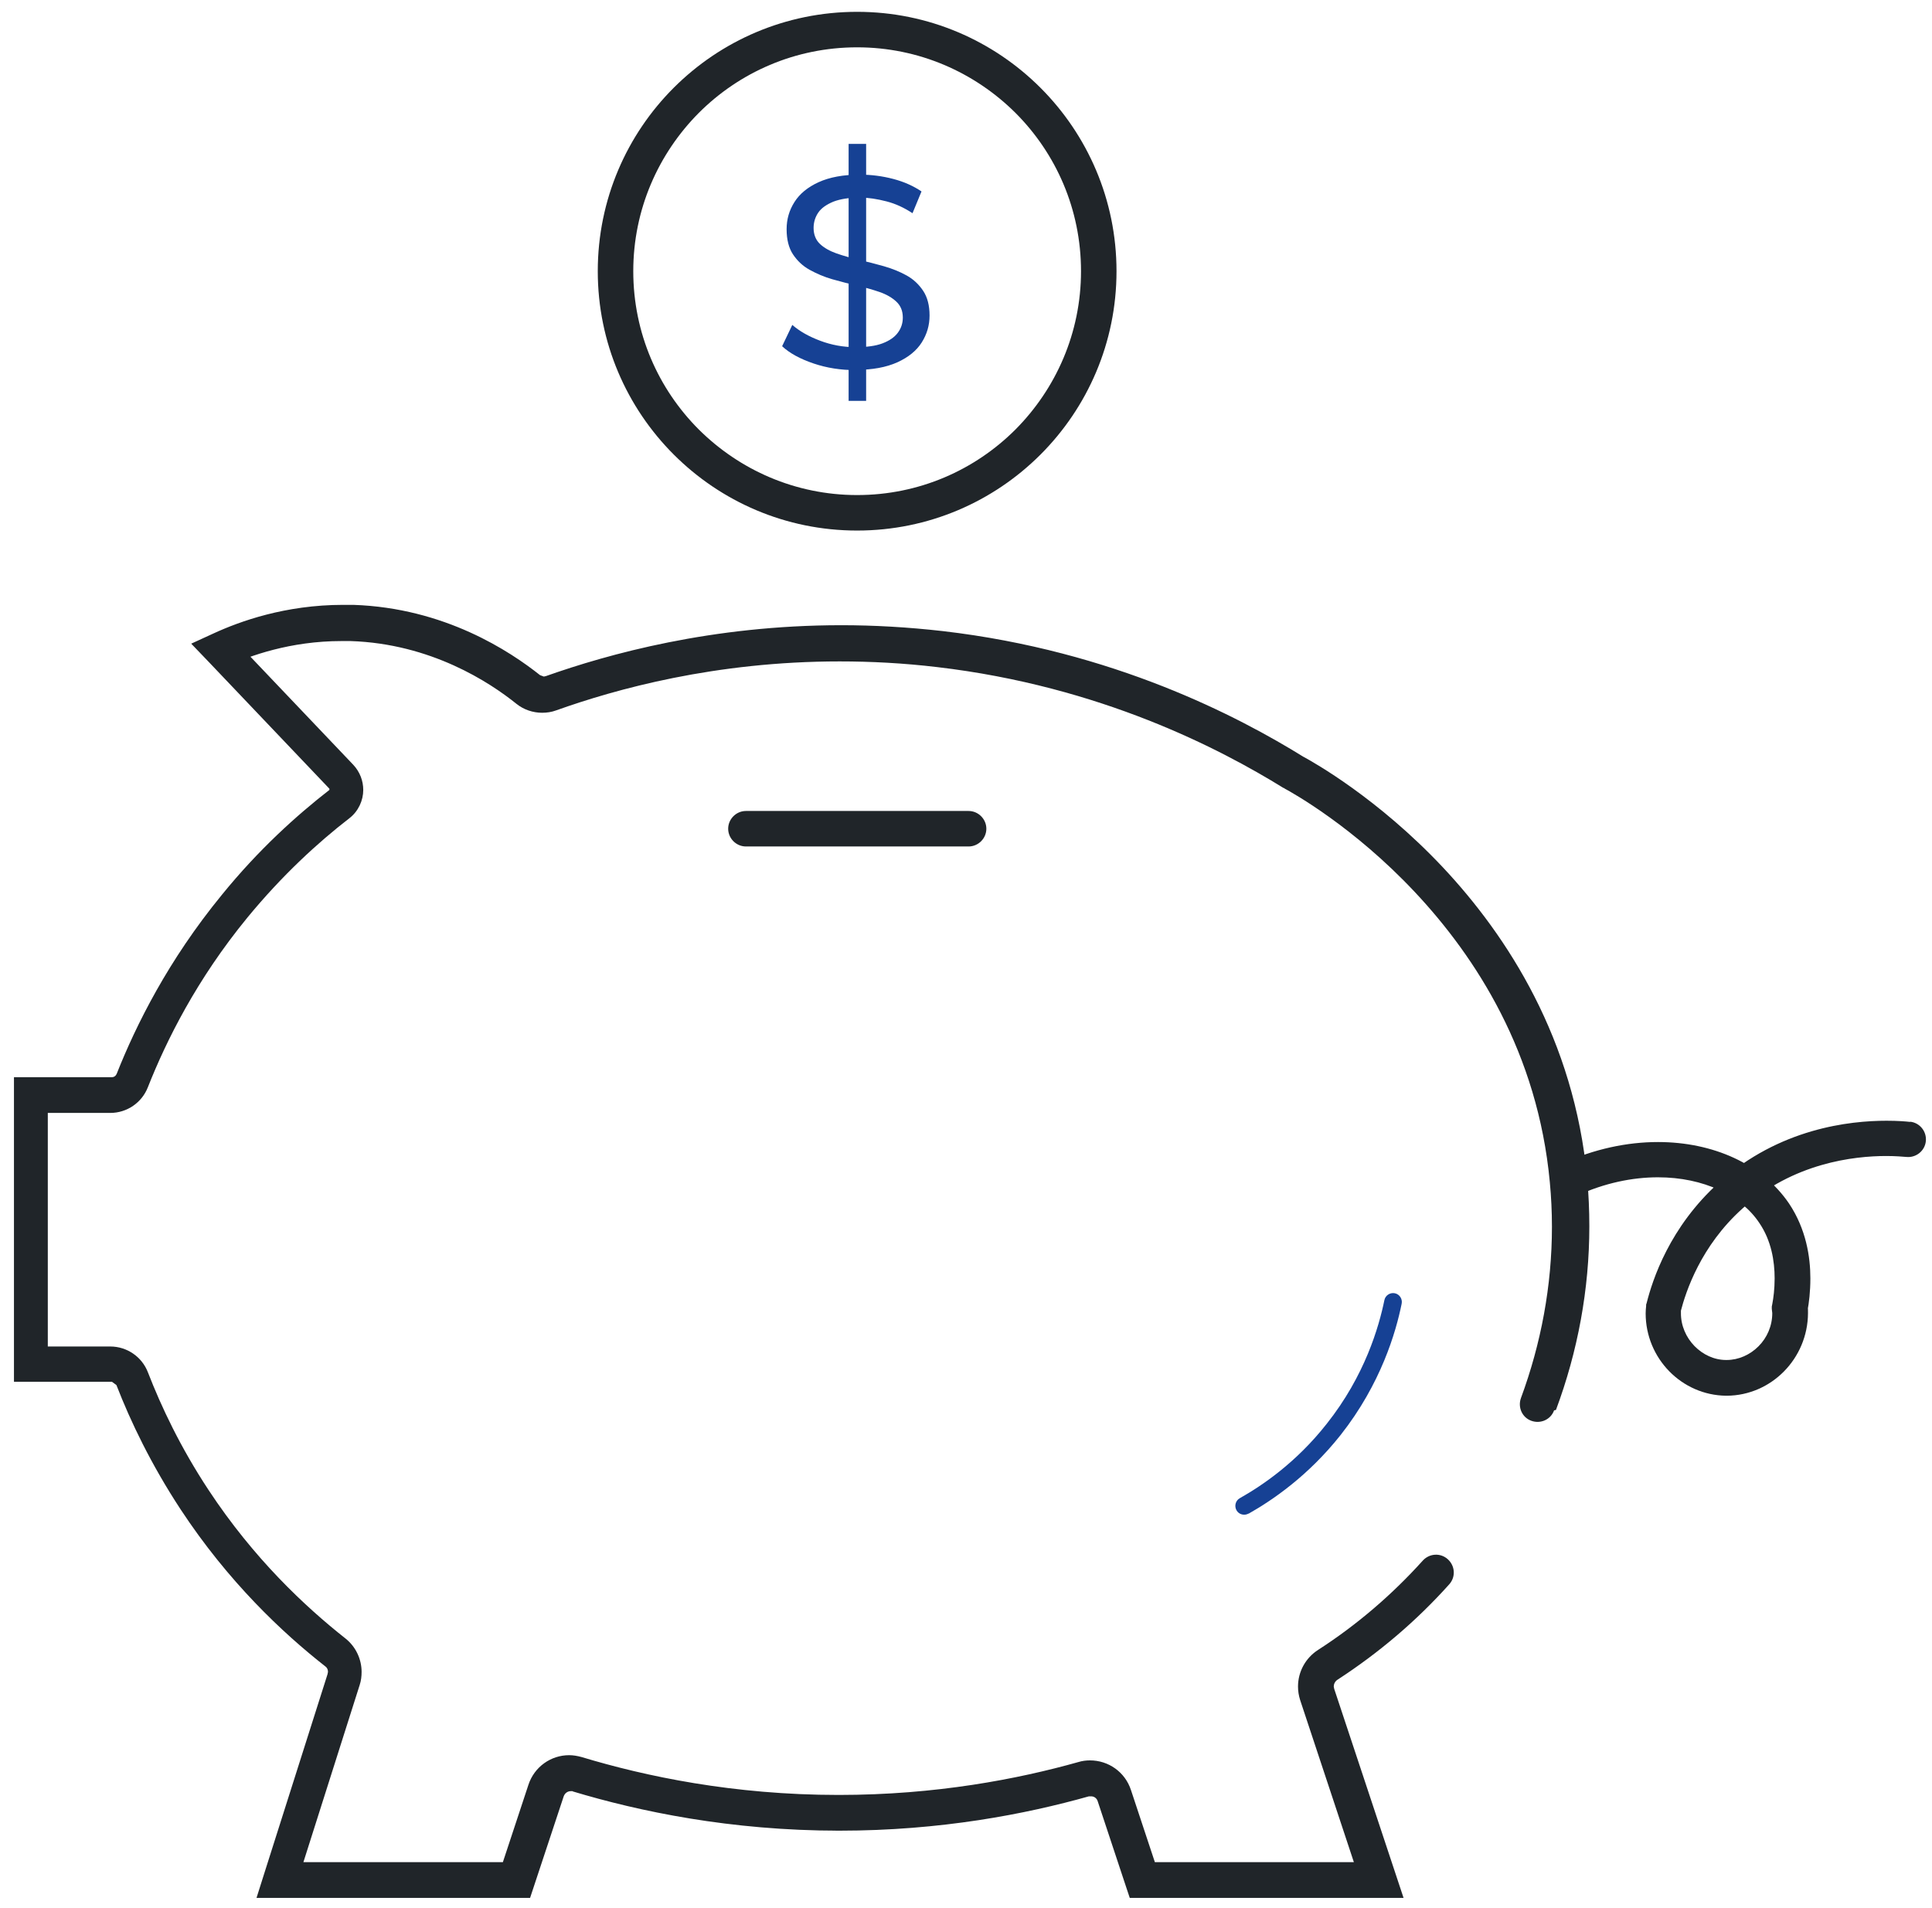 <?xml version="1.0" encoding="UTF-8"?>
<svg id="Warstwa_2" data-name="Warstwa 2" xmlns="http://www.w3.org/2000/svg" viewBox="0 0 81.64 80.62">
  <defs>
    <style>
      .cls-1 {
        fill: none;
      }

      .cls-1, .cls-2, .cls-3 {
        stroke-width: 0px;
      }

      .cls-2 {
        fill: #164194;
      }

      .cls-3 {
        fill: #202529;
      }
    </style>
  </defs>
  <g id="Icons">
    <g>
      <rect class="cls-1" width="81.64" height="80.62"/>
      <g>
        <path class="cls-3" d="m65.75,59.58c.92-2.47,1.41-5.09,1.41-7.76,0-.68-.03-1.35-.09-2.03-.55-5.87-3.36-10.22-6.1-13.14-2.75-2.92-5.45-4.43-5.89-4.67l-.36.66.39-.64c-2.79-1.73-8.06-4.49-15.26-5.33-1.49-.17-2.93-.25-4.3-.25-5.48,0-9.85,1.22-12.48,2.15l-.09.02-.16-.06h0c-1.26-1-4.02-2.84-7.89-2.97-.15,0-.29,0-.43,0-2.45,0-4.37.7-5.46,1.2l-.96.44.73.76c1.7,1.79,3.41,3.58,5.11,5.37v.03s0,.02,0,.02c-1.39,1.08-3,2.53-4.55,4.44-2.26,2.76-3.62,5.49-4.44,7.56-.04.09-.11.14-.2.14H.59v12.87h4.14l.19.14c.6,1.55,1.47,3.36,2.71,5.25,2.02,3.07,4.31,5.22,6.12,6.64.07.05.11.13.11.23l-.02.1h0c-.9,2.82-1.79,5.65-2.69,8.47l-.31.98h11.56l1.42-4.29c.05-.14.17-.22.3-.22h.08s0,.01,0,.01c2.79.84,6.65,1.66,11.28,1.66h.03s-.03-.74-.03-.74l-.32.67c.16.08.34.07.35.07l-.03-.74-.32.67.15.07h.17c4.27,0,7.87-.7,10.53-1.45h.08c.13-.01.26.07.3.22.39,1.19.79,2.37,1.18,3.56l.17.51h11.57l-2.93-8.83-.02-.1c0-.1.05-.22.16-.29,1.77-1.15,3.35-2.5,4.72-4.03.28-.31.25-.78-.06-1.06-.31-.28-.78-.25-1.06.06-1.28,1.42-2.76,2.7-4.42,3.77-.53.34-.85.92-.85,1.55,0,.19.03.38.09.57l2.27,6.85h-8.95v.75l.71-.24c-.39-1.19-.79-2.37-1.18-3.56-.25-.76-.95-1.25-1.73-1.25-.16,0-.33.02-.49.07-2.56.72-6.02,1.39-10.13,1.39v.75s.32-.68.32-.68c-.11-.05-.23-.07-.29-.07h-.06s.02.72.02.72v-.72s-.02,0-.02,0l.02.72v-.72c-4.45,0-8.17-.79-10.85-1.6h0c-.18-.05-.36-.08-.53-.08-.77,0-1.47.49-1.72,1.25l-1.08,3.27h-9.45v.75l.71.23c.9-2.82,1.79-5.65,2.69-8.47h0c.06-.18.08-.37.08-.55,0-.53-.24-1.06-.68-1.41-1.71-1.35-3.88-3.38-5.79-6.28-1.18-1.79-1.99-3.5-2.56-4.97-.25-.65-.88-1.09-1.59-1.09h-2.64v-9.87h2.64c.71,0,1.34-.44,1.59-1.09.78-1.97,2.06-4.55,4.2-7.16,1.48-1.8,2.99-3.18,4.31-4.2.39-.3.59-.76.59-1.2,0-.38-.14-.76-.42-1.06-1.7-1.79-3.41-3.58-5.11-5.37l-.54.52.31.68c.97-.44,2.68-1.06,4.84-1.06.13,0,.25,0,.38,0,3.41.11,5.89,1.75,7.01,2.65h0c.31.25.7.38,1.09.38.2,0,.4-.03.59-.1,2.52-.9,6.72-2.07,11.98-2.07,1.31,0,2.69.07,4.12.24,6.91.81,11.97,3.46,14.64,5.11h.02s.02.02.02.02c.35.19,2.92,1.62,5.51,4.38,2.59,2.76,5.19,6.8,5.7,12.25.06.63.09,1.26.09,1.89,0,2.49-.46,4.94-1.31,7.24-.14.39.05.82.44.96.39.14.82-.05.96-.44h0Z"/>
        <path class="cls-3" d="m46.43,11.46h-.75c0,2.61-1.06,4.97-2.77,6.69-1.71,1.71-4.07,2.77-6.69,2.77-2.61,0-4.97-1.06-6.69-2.77-1.71-1.71-2.77-4.07-2.77-6.69,0-2.61,1.06-4.97,2.77-6.69,1.71-1.71,4.07-2.77,6.69-2.77,2.61,0,4.97,1.06,6.69,2.77,1.71,1.71,2.77,4.07,2.77,6.69h1.5c0-6.05-4.91-10.96-10.96-10.96-6.05,0-10.96,4.9-10.96,10.96,0,6.05,4.91,10.96,10.96,10.96,6.05,0,10.96-4.91,10.96-10.96h-.75Z"/>
        <path class="cls-3" d="m80.72,47.41c-.17-.02-.52-.05-1-.05-1.56,0-4.53.32-7.08,2.61-2.09,1.88-2.81,4.11-3.06,5.1l-.02.06v.06c-.01.1-.02.2-.02.31,0,1.9,1.52,3.46,3.4,3.48h.03v-.08s0,.08,0,.08h0s0-.08,0-.08v.08c1.88-.01,3.42-1.57,3.43-3.49,0-.1,0-.2-.01-.3l-.75.06.74.13c.06-.32.12-.79.12-1.36,0-.91-.18-2.08-.9-3.16-1.14-1.68-3.22-2.6-5.54-2.6-1.3,0-2.69.29-4.05.91-.38.17-.54.62-.37.99.17.38.62.54.99.37,1.17-.54,2.35-.78,3.43-.78,1.93,0,3.52.77,4.29,1.94.5.74.64,1.6.64,2.33,0,.45-.05.83-.1,1.09l-.02.1v.1s.02.18.02.18c0,.54-.22,1.04-.58,1.4-.36.36-.84.58-1.35.58h-.02v.09s0-.09,0-.09h0s0,.09,0,.09v-.09h0c-1.01,0-1.92-.91-1.91-1.99v-.18s-.74-.07-.74-.07l.73.19c.22-.85.85-2.77,2.61-4.35,2.14-1.93,4.71-2.22,6.08-2.22.41,0,.71.03.85.04.41.04.78-.26.82-.67.04-.41-.26-.78-.67-.82h0Z"/>
        <path class="cls-3" d="m31.52,35.77h9.41c.41,0,.75-.34.75-.75s-.34-.75-.75-.75h-9.41c-.41,0-.75.34-.75.75s.34.75.75.75"/>
        <path class="cls-2" d="m52.77,63.96c.99-.56,2.51-1.59,3.88-3.32,1.71-2.17,2.34-4.36,2.58-5.55.04-.2-.09-.4-.29-.44-.2-.04-.4.09-.44.29-.23,1.12-.82,3.19-2.44,5.23-1.29,1.64-2.73,2.61-3.67,3.14-.18.1-.24.33-.14.51.1.18.33.24.51.14h0Z"/>
        <path class="cls-2" d="m36.15,15.64c-.62,0-1.21-.09-1.77-.28-.56-.19-1.01-.43-1.33-.73l.43-.9c.31.27.7.49,1.18.67.48.18.97.27,1.49.27.47,0,.85-.05,1.14-.16.29-.11.51-.26.65-.45.14-.19.21-.4.21-.64,0-.28-.09-.5-.27-.67-.18-.17-.42-.31-.71-.41-.29-.1-.61-.19-.95-.27-.35-.08-.7-.17-1.05-.27-.35-.1-.67-.24-.96-.4-.29-.16-.52-.38-.7-.65-.18-.27-.27-.63-.27-1.06s.11-.8.33-1.15c.22-.35.56-.63,1.02-.84.46-.21,1.04-.32,1.75-.32.47,0,.94.06,1.4.18.46.12.86.3,1.2.53l-.38.92c-.35-.23-.71-.4-1.1-.5-.39-.1-.76-.16-1.12-.16-.46,0-.83.06-1.12.17-.29.12-.51.27-.64.46-.13.19-.2.41-.2.65,0,.28.09.51.27.68.18.17.42.3.7.4.29.1.61.19.95.27.35.08.69.17,1.05.27.35.1.67.23.96.39.29.16.52.38.7.65.18.27.27.62.27,1.04s-.11.79-.33,1.14c-.22.35-.57.63-1.03.84-.47.21-1.05.32-1.76.32Zm-.29,1.29V6.08h.74v10.86h-.74Z"/>
      </g>
    </g>
  </g>
</svg>